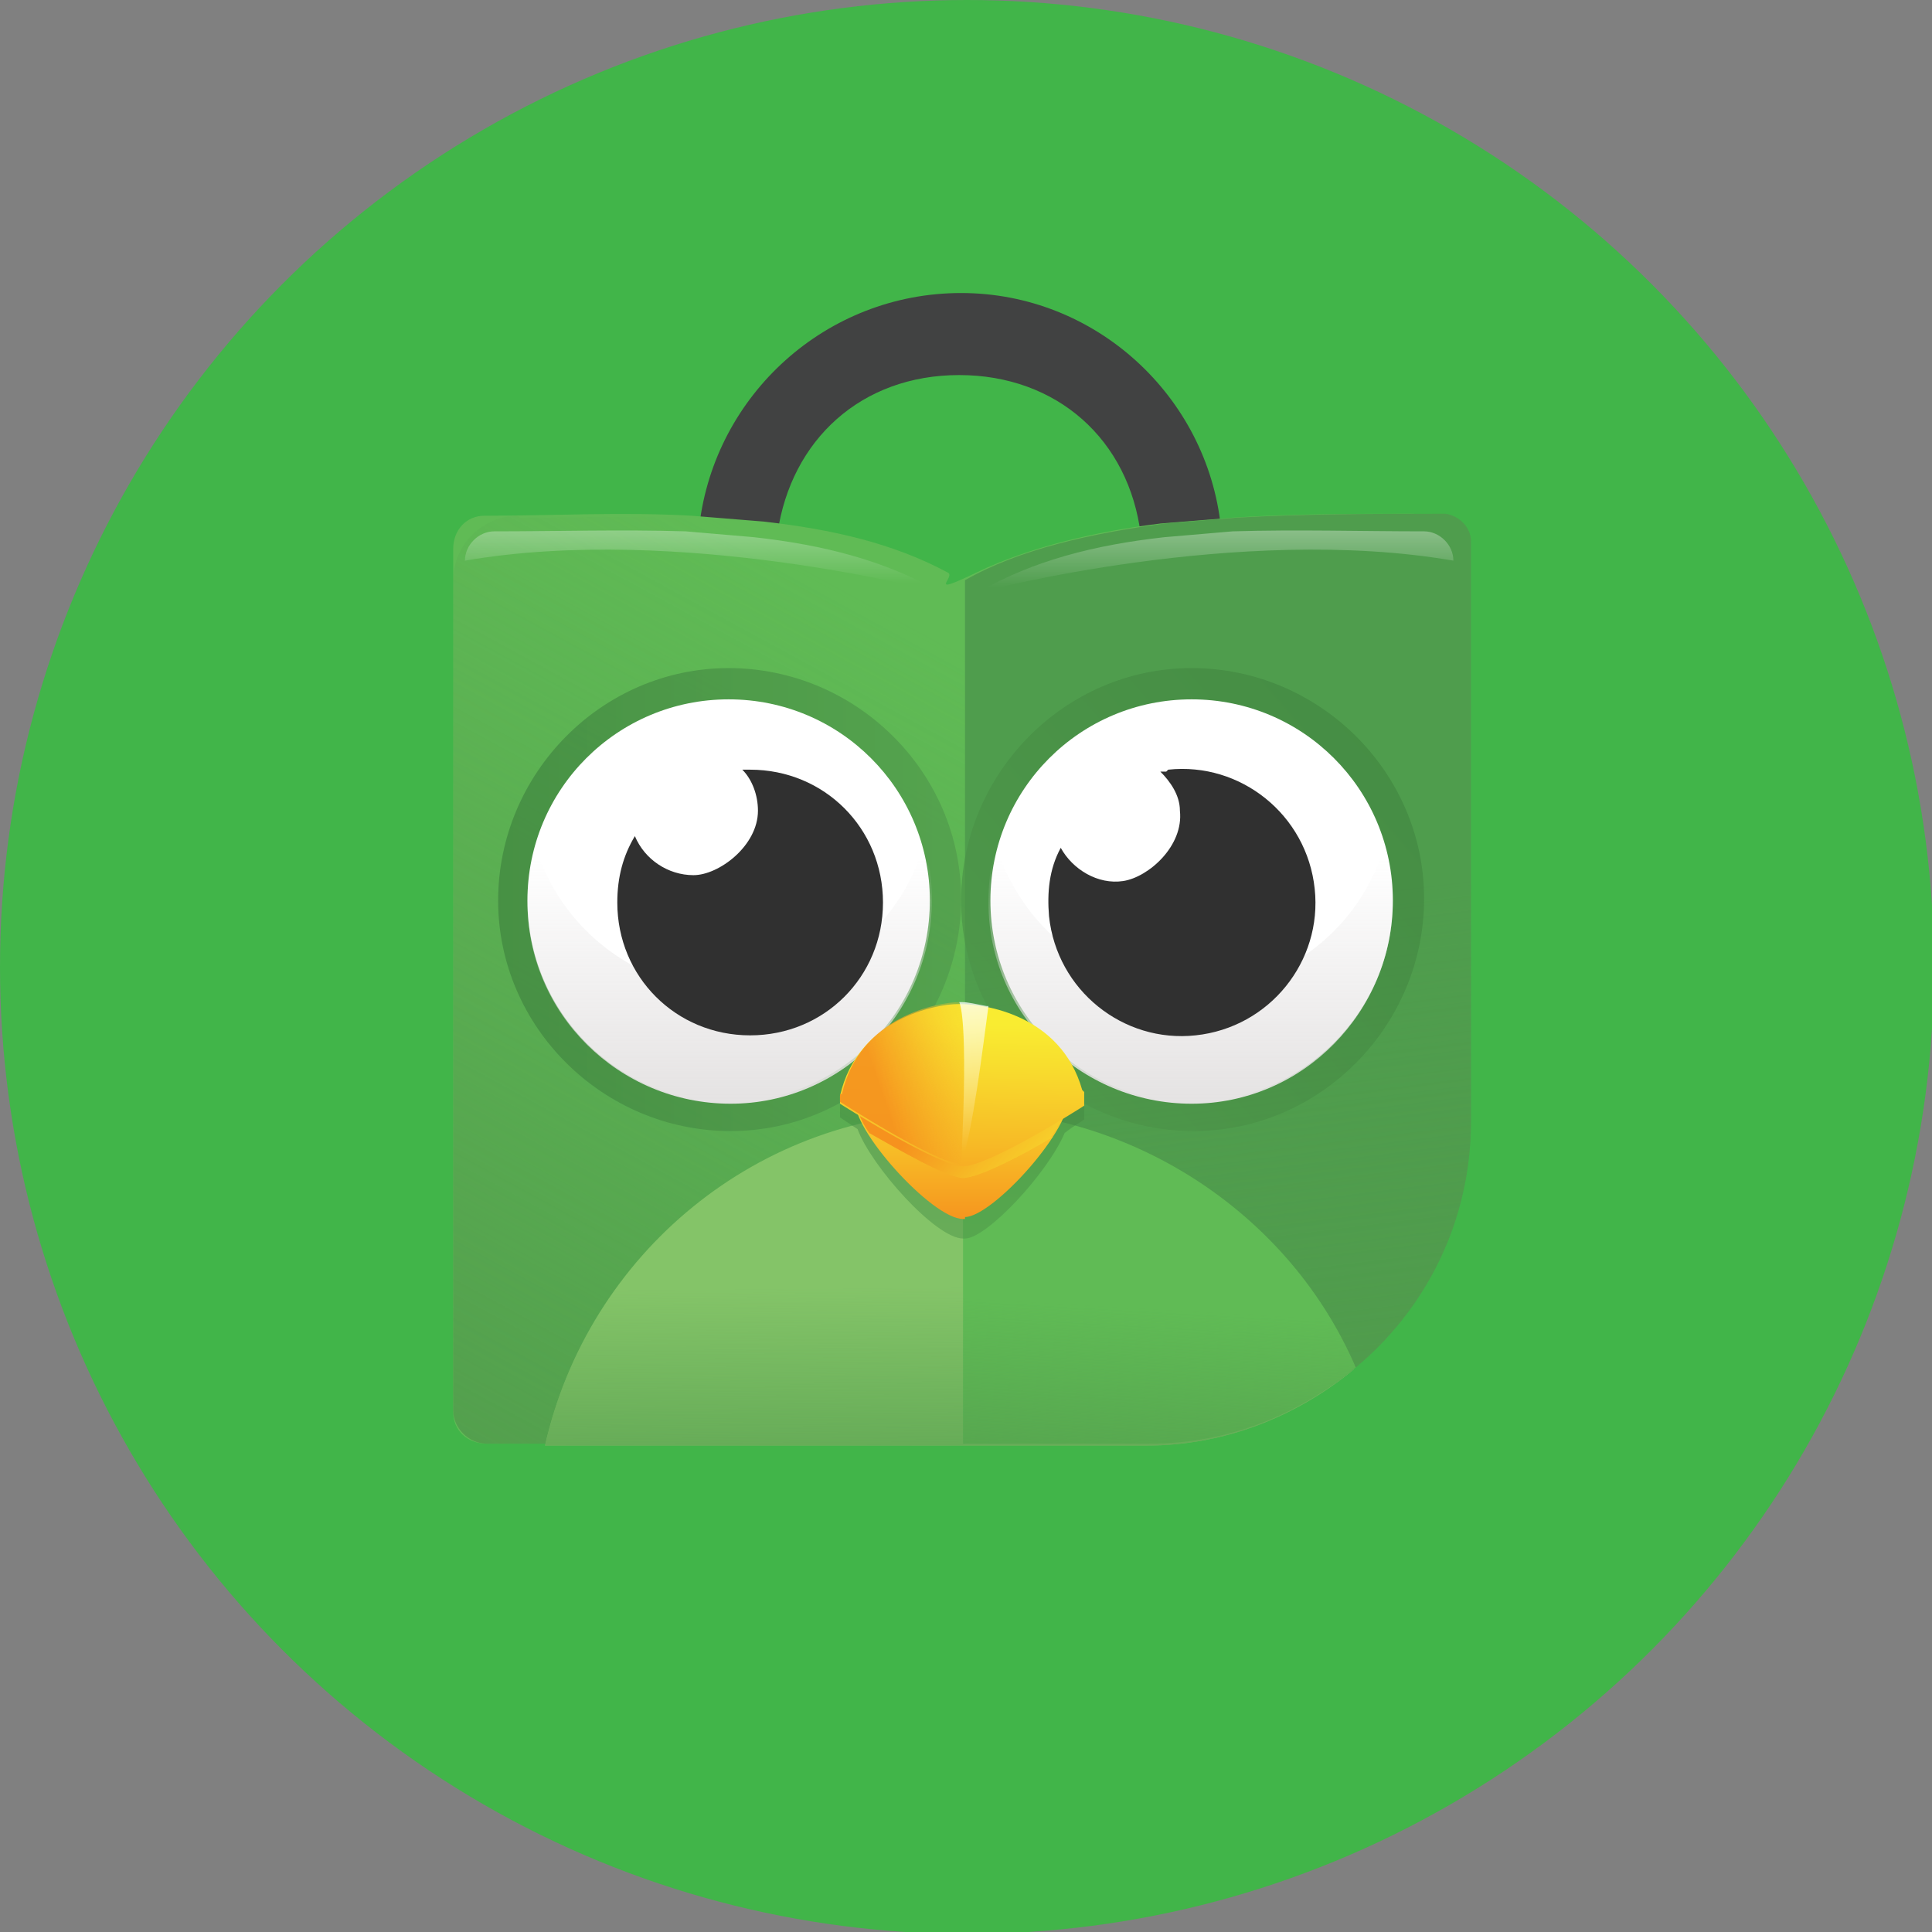 <?xml version="1.0" encoding="UTF-8"?><svg xmlns="http://www.w3.org/2000/svg" xmlns:xlink="http://www.w3.org/1999/xlink" viewBox="0 0 98.9 98.9"><rect x="0" y="0" width="98.9" height="98.9" fill="#808080" stroke="none"/><defs><style>.uuid-7996a570-bde0-4210-b2e0-2eafbfad176c{fill:url(#uuid-deb9bfb6-7561-4163-a475-b874e8550cda);}.uuid-7996a570-bde0-4210-b2e0-2eafbfad176c,.uuid-0c42c1d5-783a-4025-a366-2bdb6e89ddce,.uuid-cf26cee7-de7f-448d-9ad0-c77e4956fcfb,.uuid-03ed779c-b37b-4d00-a732-750fc40bd470,.uuid-fe4174af-f4b9-4386-9588-532cbd363fb2,.uuid-04c2160c-c3bc-418b-90c8-32e1061db509,.uuid-544efc52-4238-4379-afd6-a459c156770d,.uuid-01668581-84e3-4948-82dd-cc053ce2abcc,.uuid-d93965f1-32ab-4e76-b84d-429224d54e27,.uuid-71d22f3f-dfee-44f3-b398-a73cbe932659,.uuid-a2c5da64-b379-4fc9-b2a2-ddcd6296115b,.uuid-a8e86027-dc80-40f2-93fd-e4cfc35c59c0,.uuid-9740b8e2-2383-48fb-83e6-aabef72b462c,.uuid-bd3aff02-9d86-44d5-a312-3efbcaf2e5c6,.uuid-d41fcdb5-2358-4087-827e-92a3749fe7af,.uuid-904d51cc-1412-4864-95f8-ab60d4a9eb62,.uuid-f0ee101e-1b78-49e1-93e0-5423c20fc0d8,.uuid-ad35216f-3152-4aa7-abd7-443fecfe8c1c,.uuid-98cca584-f5a3-42b8-a85c-5fbc452c46c2{fill-rule:evenodd;}.uuid-7996a570-bde0-4210-b2e0-2eafbfad176c,.uuid-03ed779c-b37b-4d00-a732-750fc40bd470,.uuid-ff882ac3-29fc-4aaf-a777-53372cb7c1cd,.uuid-21ec98fe-4625-4b85-8470-ff545091820c,.uuid-fffc48ba-31a2-429a-b353-3006edcd5533,.uuid-04c2160c-c3bc-418b-90c8-32e1061db509,.uuid-d56d8053-969f-45c1-9894-2aa4e48ff9fa,.uuid-9740b8e2-2383-48fb-83e6-aabef72b462c,.uuid-bd3aff02-9d86-44d5-a312-3efbcaf2e5c6,.uuid-f0ee101e-1b78-49e1-93e0-5423c20fc0d8,.uuid-ad35216f-3152-4aa7-abd7-443fecfe8c1c{mix-blend-mode:multiply;}.uuid-0c42c1d5-783a-4025-a366-2bdb6e89ddce{fill:#414242;}.uuid-9a158a0c-965b-4fdf-b6f0-154f4b5bd119{fill:url(#uuid-c4a7a677-a09e-457f-bd79-3286e7d04998);}.uuid-cf26cee7-de7f-448d-9ad0-c77e4956fcfb{fill:#fff;}.uuid-640935c6-443e-47a1-95b0-eed5fa2fa602{isolation:isolate;}.uuid-03ed779c-b37b-4d00-a732-750fc40bd470{fill:url(#uuid-14cff7f7-865d-46a9-9bde-d48c52ca2680);}.uuid-ff882ac3-29fc-4aaf-a777-53372cb7c1cd{fill:#41b549;}.uuid-21ec98fe-4625-4b85-8470-ff545091820c{fill:url(#uuid-2e00ae5f-64f5-40d4-a99c-1aaa0f5aff48);}.uuid-21ec98fe-4625-4b85-8470-ff545091820c,.uuid-d56d8053-969f-45c1-9894-2aa4e48ff9fa{opacity:.5;}.uuid-fe4174af-f4b9-4386-9588-532cbd363fb2{fill:url(#uuid-cbb6e84d-61d5-41a8-80be-7bbed9adfa94);}.uuid-fe4174af-f4b9-4386-9588-532cbd363fb2,.uuid-d41fcdb5-2358-4087-827e-92a3749fe7af{opacity:.8;}.uuid-fffc48ba-31a2-429a-b353-3006edcd5533{fill:url(#uuid-47550f56-7d5b-4007-b25d-8ec9e1b8e999);}.uuid-04c2160c-c3bc-418b-90c8-32e1061db509{fill:url(#uuid-323cb802-076f-4023-beff-ddaf224206b2);}.uuid-04c2160c-c3bc-418b-90c8-32e1061db509,.uuid-bd3aff02-9d86-44d5-a312-3efbcaf2e5c6{opacity:.7;}.uuid-544efc52-4238-4379-afd6-a459c156770d{fill:#303030;}.uuid-01668581-84e3-4948-82dd-cc053ce2abcc{fill:#4f9d4d;}.uuid-d93965f1-32ab-4e76-b84d-429224d54e27{fill:#60bb55;}.uuid-d56d8053-969f-45c1-9894-2aa4e48ff9fa{fill:url(#uuid-6dd71cd6-79ba-4a16-b9b2-2bf6e2f3b6c2);}.uuid-64c413d0-a2ab-49b6-b28b-107669eb180b{fill:url(#uuid-0a9c6aa6-83c8-4e43-84f2-1032b114ae05);}.uuid-71d22f3f-dfee-44f3-b398-a73cbe932659{fill:url(#uuid-f7959e20-2b5b-41d2-b79d-f6add324ef93);}.uuid-a2c5da64-b379-4fc9-b2a2-ddcd6296115b{fill:url(#uuid-10db0736-232f-421b-b5ee-cb9ae9db3c7a);}.uuid-a8e86027-dc80-40f2-93fd-e4cfc35c59c0{fill:url(#uuid-59a5265b-b11e-4d87-8548-165a8c829cbe);}.uuid-9740b8e2-2383-48fb-83e6-aabef72b462c{fill:url(#uuid-02c3620c-4fd9-4878-a608-5a3d063df9e8);}.uuid-bd3aff02-9d86-44d5-a312-3efbcaf2e5c6{fill:url(#uuid-33ffc7d8-abb9-48a3-bcc6-0b0ddbb560eb);}.uuid-d41fcdb5-2358-4087-827e-92a3749fe7af{fill:url(#uuid-359f42bc-76b5-46ab-ab5d-4a4dbfcffd0a);}.uuid-904d51cc-1412-4864-95f8-ab60d4a9eb62{fill:#84c468;}.uuid-f0ee101e-1b78-49e1-93e0-5423c20fc0d8{fill:url(#uuid-96f7e088-2f61-426b-ad33-8364848cbf47);opacity:.9;}.uuid-ad35216f-3152-4aa7-abd7-443fecfe8c1c{fill:url(#uuid-f31162ed-4dc1-4dcf-9960-16302b21abc7);}.uuid-98cca584-f5a3-42b8-a85c-5fbc452c46c2{fill:url(#uuid-f0dbd63b-b00e-454d-bcf6-7935de163641);}</style><radialGradient id="uuid-0a9c6aa6-83c8-4e43-84f2-1032b114ae05" cx="9.1" cy="822.2" fx="9.1" fy="822.2" r="102.9" gradientTransform="translate(45.2 24) scale(.3 0)" gradientUnits="userSpaceOnUse"><stop offset=".1" stop-color="#515252" stop-opacity=".7"/><stop offset="1" stop-color="#515252" stop-opacity="0"/></radialGradient><linearGradient id="uuid-f31162ed-4dc1-4dcf-9960-16302b21abc7" x1="54.2" y1="36.1" x2="27.4" y2="85.4" gradientUnits="userSpaceOnUse"><stop offset="0" stop-color="#519b4c" stop-opacity="0"/><stop offset="1" stop-color="#519b4c"/></linearGradient><linearGradient id="uuid-14cff7f7-865d-46a9-9bde-d48c52ca2680" x1="48.6" y1="65.9" x2="48.7" y2="79.9" xlink:href="#uuid-f31162ed-4dc1-4dcf-9960-16302b21abc7"/><linearGradient id="uuid-02c3620c-4fd9-4878-a608-5a3d063df9e8" x1="61.7" y1="46.7" x2="67.5" y2="93.5" xlink:href="#uuid-f31162ed-4dc1-4dcf-9960-16302b21abc7"/><linearGradient id="uuid-323cb802-076f-4023-beff-ddaf224206b2" x1="74.4" y1="34.4" x2="44" y2="60.8" gradientUnits="userSpaceOnUse"><stop offset="0" stop-color="#3f843f"/><stop offset="1" stop-color="#519b4c"/></linearGradient><linearGradient id="uuid-59a5265b-b11e-4d87-8548-165a8c829cbe" x1="61" y1="56.3" x2="61" y2="43.9" gradientUnits="userSpaceOnUse"><stop offset="0" stop-color="#e5e3e3"/><stop offset="1" stop-color="#e5e3e3" stop-opacity="0"/></linearGradient><linearGradient id="uuid-deb9bfb6-7561-4163-a475-b874e8550cda" x1="59.1" y1="67" x2="58.4" y2="79.3" xlink:href="#uuid-f31162ed-4dc1-4dcf-9960-16302b21abc7"/><linearGradient id="uuid-2e00ae5f-64f5-40d4-a99c-1aaa0f5aff48" x1="49.3" y1="53.3" x2="49" y2="67.3" xlink:href="#uuid-323cb802-076f-4023-beff-ddaf224206b2"/><linearGradient id="uuid-33ffc7d8-abb9-48a3-bcc6-0b0ddbb560eb" x1="25.5" y1="46.1" x2="49.2" y2="46.1" xlink:href="#uuid-323cb802-076f-4023-beff-ddaf224206b2"/><linearGradient id="uuid-f7959e20-2b5b-41d2-b79d-f6add324ef93" x1="37.3" y1="56.3" x2="37.3" y2="43.9" xlink:href="#uuid-59a5265b-b11e-4d87-8548-165a8c829cbe"/><linearGradient id="uuid-f0dbd63b-b00e-454d-bcf6-7935de163641" x1="49" y1="9.6" x2="49" y2="18.1" gradientTransform="translate(-.1 42.8) rotate(0) scale(1 1.1) skewX(.1)" gradientUnits="userSpaceOnUse"><stop offset="0" stop-color="#f9ec31"/><stop offset=".2" stop-color="#f8de2e"/><stop offset=".6" stop-color="#f7bb26"/><stop offset="1" stop-color="#f6921e"/></linearGradient><linearGradient id="uuid-47550f56-7d5b-4007-b25d-8ec9e1b8e999" x1="55.8" y1="61.4" x2="48.6" y2="55.6" gradientTransform="matrix(1, 0, 0, 1, 0, 0)" xlink:href="#uuid-f0dbd63b-b00e-454d-bcf6-7935de163641"/><linearGradient id="uuid-6dd71cd6-79ba-4a16-b9b2-2bf6e2f3b6c2" x1="55.8" y1="61.4" x2="48.6" y2="55.6" gradientTransform="matrix(1, 0, 0, 1, 0, 0)" xlink:href="#uuid-f0dbd63b-b00e-454d-bcf6-7935de163641"/><linearGradient id="uuid-cbb6e84d-61d5-41a8-80be-7bbed9adfa94" x1="35.9" y1="31.6" x2="35.9" y2="22.8" gradientUnits="userSpaceOnUse"><stop offset=".2" stop-color="#fff" stop-opacity="0"/><stop offset="1" stop-color="#fff"/></linearGradient><linearGradient id="uuid-359f42bc-76b5-46ab-ab5d-4a4dbfcffd0a" x1="247.7" y1="31.8" x2="247.7" y2="23.1" gradientTransform="translate(309.9) rotate(-180) scale(1 -1)" xlink:href="#uuid-cbb6e84d-61d5-41a8-80be-7bbed9adfa94"/><linearGradient id="uuid-c4a7a677-a09e-457f-bd79-3286e7d04998" x1="49.3" y1="52.4" x2="49.1" y2="62.5" gradientTransform="matrix(1, 0, 0, 1, 0, 0)" xlink:href="#uuid-f0dbd63b-b00e-454d-bcf6-7935de163641"/><linearGradient id="uuid-96f7e088-2f61-426b-ad33-8364848cbf47" x1="54.2" y1="53.6" x2="45.4" y2="56.6" gradientUnits="userSpaceOnUse"><stop offset="0" stop-color="#f9ec31" stop-opacity="0"/><stop offset="0" stop-color="#f8e72f" stop-opacity="0"/><stop offset=".3" stop-color="#f8d92d" stop-opacity=".2"/><stop offset=".5" stop-color="#f7c428" stop-opacity=".4"/><stop offset=".8" stop-color="#f6a722" stop-opacity=".8"/><stop offset="1" stop-color="#f6921e"/></linearGradient><linearGradient id="uuid-10db0736-232f-421b-b5ee-cb9ae9db3c7a" x1="50.6" y1="61.3" x2="48.9" y2="48.8" xlink:href="#uuid-cbb6e84d-61d5-41a8-80be-7bbed9adfa94"/></defs><g class="uuid-640935c6-443e-47a1-95b0-eed5fa2fa602"><g id="uuid-d243260d-2280-4da4-81b7-f6935c3aa0e0"><g id="uuid-06c4b1f5-d2b5-4134-84a3-91383b95dca8"><g><circle class="uuid-ff882ac3-29fc-4aaf-a777-53372cb7c1cd" cx="49.5" cy="49.5" r="49.5"/><g><ellipse class="uuid-64c413d0-a2ab-49b6-b28b-107669eb180b" cx="47.9" cy="71.2" rx="32.1" ry="6.6"/><path class="uuid-0c42c1d5-783a-4025-a366-2bdb6e89ddce" d="M62.5,27c-.7-6.7-6.4-12-13.3-12-6.9,0-12.6,5.2-13.4,11.9v1.6c-.1,0,4,.3,4,.3v-1.5c.7-4.8,4.3-8.1,9.3-8.1s8.7,3.3,9.3,8.2l.3,2.1,4.1-.3-.3-2.1Z"/><path class="uuid-d93965f1-32ab-4e76-b84d-429224d54e27" d="M24.8,26.4c-.9,0-1.6,.7-1.6,1.7v24s0,4.3,0,4.3v1.1s0,14.8,0,14.8c0,.9,.7,1.6,1.7,1.6h14.8s2.6,0,2.6,0h16.4c9.1,0,16.5-7.5,16.5-16.5v-1.1s0-27,0-27c0-1.7-1.3-3-3-3-3,0-6.1,0-9.1,.2l-3.7,.3c-3.3,.4-6.7,1.2-9.4,2.5s-1,.2-1.5,0c-2.8-1.5-5.9-2.2-9.4-2.6l-3.7-.3c-3.5-.2-7.1,0-10.5,0Z"/><path class="uuid-ad35216f-3152-4aa7-abd7-443fecfe8c1c" d="M26.5,26.4c-1.8,0-3.3,1.5-3.3,3.3v22.3s0,4.3,0,4.3v1.1s0,14.8,0,14.8c0,.9,.8,1.7,1.7,1.7h14.8s2.6,0,2.6,0h16.4c9.1,0,16.5-7.5,16.5-16.5v-1.1s0-26.9,0-26.9c0-1.7-1.4-3-3-3-3,0-6.1,0-9.1,.2l-3.7,.3c-3.3,.4-6.7,1.2-9.4,2.5s-1.1,.2-1.5,0c-2.8-1.5-5.9-2.2-9.4-2.6l-3.7-.3c-2.9-.1-5.9,0-8.8,0Z"/><path class="uuid-904d51cc-1412-4864-95f8-ab60d4a9eb62" d="M27.9,74h11.8s2.6,0,2.6,0h16.4c4,0,7.7-1.5,10.6-3.9-3.4-7.8-11.1-13.2-20.1-13.2-10.4,0-19.1,7.3-21.3,17.1"/><path class="uuid-03ed779c-b37b-4d00-a732-750fc40bd470" d="M27.9,74h11.8s2.6,0,2.6,0h16.4c4,0,7.7-1.5,10.6-3.9-3.4-7.8-11.1-13.2-20.1-13.2-10.4,0-19.1,7.3-21.3,17.1"/><path class="uuid-01668581-84e3-4948-82dd-cc053ce2abcc" d="M49.3,73.9l9.7-.2c4,0,7.6-1.4,10.4-3.7,3.6-3,5.9-7.5,5.9-12.6v-1.1s0-28.6,0-28.6c0-.7-.6-1.3-1.3-1.4-3.5,0-7.2,0-10.7,.2l-3.7,.3c-3.7,.5-7.4,1.3-10.2,2.9v44.2Z"/><path class="uuid-9740b8e2-2383-48fb-83e6-aabef72b462c" d="M49.3,73.9l9.7-.2c4,0,7.6-1.4,10.4-3.7,3.6-3,5.9-7.5,5.9-12.6v-1.1s0-28.6,0-28.6c0-.7-.6-1.3-1.3-1.4-3.5,0-7.2,0-10.7,.2l-3.7,.3c-3.7,.5-7.4,1.3-10.2,2.9v44.2Z"/><path class="uuid-04c2160c-c3bc-418b-90c8-32e1061db509" d="M61,34.2c6.5,0,11.9,5.3,11.9,11.8s-5.3,11.9-11.8,11.9c-6.5,0-11.9-5.3-11.9-11.8,0-6.5,5.3-11.9,11.8-11.9"/><path class="uuid-cf26cee7-de7f-448d-9ad0-c77e4956fcfb" d="M61,35.8c5.7,0,10.3,4.6,10.3,10.3,0,5.7-4.6,10.3-10.3,10.3-5.7,0-10.3-4.6-10.3-10.3,0-5.7,4.6-10.3,10.3-10.3"/><path class="uuid-a8e86027-dc80-40f2-93fd-e4cfc35c59c0" d="M70.9,43.2c-1.2,4.3-5.2,7.5-9.9,7.5-4.7,0-8.7-3.1-10-7.4-.3,.9-.4,1.9-.4,2.9,0,5.7,4.7,10.3,10.4,10.3,5.7,0,10.3-4.7,10.3-10.4,0-1-.1-2-.4-2.9Z"/><path class="uuid-544efc52-4238-4379-afd6-a459c156770d" d="M59.8,39.4c3.7-.4,7.1,2.3,7.5,6.1,.4,3.7-2.3,7.1-6.1,7.5-3.7,.4-7.1-2.3-7.5-6.1-.1-1.2,0-2.4,.6-3.5,.6,1.1,1.9,1.9,3.2,1.7s3.1-1.8,2.9-3.6c0-.8-.5-1.5-1-2,.1,0,.2,0,.3,0"/><path class="uuid-d93965f1-32ab-4e76-b84d-429224d54e27" d="M49.3,73.9h9.6c4,0,7.6-1.5,10.5-3.9-3.3-7.7-11.2-13.1-20.1-13.2v17.1Z"/><path class="uuid-7996a570-bde0-4210-b2e0-2eafbfad176c" d="M49.3,73.9h9.6c4,0,7.6-1.5,10.5-3.9-3.3-7.7-11.2-13.1-20.1-13.2v17.1Z"/><path class="uuid-21ec98fe-4625-4b85-8470-ff545091820c" d="M55.5,56.3c-1.1-4.1-5.1-4.4-6.2-4.5,0,0,0,0-.2,0-1,.1-5.1,.5-6.1,4.7,0,.1,0,.5,0,.7h0s.3,.2,.9,.6c.7,1.9,4,5.6,5.4,5.6,0,0,0,0,.1,0,1.1,0,4.2-3.3,5.1-5.4,.5-.4,.9-.6,1-.7,0-.3,0-.6,0-.9Z"/><path class="uuid-bd3aff02-9d86-44d5-a312-3efbcaf2e5c6" d="M37.3,34.2c6.5,0,11.9,5.3,11.9,11.8s-5.3,11.9-11.8,11.9c-6.5,0-11.9-5.3-11.9-11.8,0-6.5,5.3-11.9,11.8-11.9"/><path class="uuid-cf26cee7-de7f-448d-9ad0-c77e4956fcfb" d="M37.3,35.8c5.7,0,10.3,4.6,10.3,10.3,0,5.7-4.6,10.3-10.3,10.3-5.7,0-10.3-4.6-10.3-10.3,0-5.7,4.6-10.3,10.3-10.3"/><path class="uuid-71d22f3f-dfee-44f3-b398-a73cbe932659" d="M47.3,43.2c-1.2,4.3-5.2,7.5-9.9,7.5-4.7,0-8.7-3.1-10-7.4-.3,.9-.4,1.9-.4,2.9,0,5.7,4.7,10.3,10.4,10.3,5.7,0,10.3-4.7,10.3-10.4,0-1-.1-2-.4-2.9Z"/><path class="uuid-544efc52-4238-4379-afd6-a459c156770d" d="M38.4,39.4c3.8,0,6.8,3,6.8,6.8,0,3.8-3,6.8-6.8,6.8s-6.8-3-6.8-6.8c0-1.3,.3-2.4,.9-3.4,.5,1.2,1.7,2,3,2s3.3-1.5,3.3-3.3c0-.8-.3-1.6-.8-2.1,.1,0,.2,0,.3,0"/><path class="uuid-98cca584-f5a3-42b8-a85c-5fbc452c46c2" d="M49.4,62.3c1.4,0,5.6-4.6,5.3-6.3-1-3.6-4.5-4.1-5.4-4.1s0,0-.2,0c-.9,0-4.5,.7-5.3,4.4-.3,1.4,3.9,6.1,5.5,6.1s0,0,.1,0Z"/><path class="uuid-fffc48ba-31a2-429a-b353-3006edcd5533" d="M53.8,58.2c.6-.9,.9-1.7,.9-2.2-.4-1.5-1.2-2.4-2.1-3-1.4-.7-2.8-.9-3.3-.9,0,0,0,0-.2,0-.6,0-2,.3-3.3,1-.9,.7-1.6,1.6-2,3.1,0,.4,.2,1.1,.7,1.8,1.6,.9,4,2.3,4.8,2.3s3.1-1.2,4.6-2.1Z"/><path class="uuid-d56d8053-969f-45c1-9894-2aa4e48ff9fa" d="M53.8,58.2c.6-.9,.9-1.7,.9-2.2-.4-1.5-1.2-2.4-2.1-3-1.4-.7-2.8-.9-3.3-.9,0,0,0,0-.2,0-.6,0-2,.3-3.3,1-.9,.7-1.6,1.6-2,3.1,0,.4,.2,1.1,.7,1.8,1.6,.9,4,2.3,4.8,2.3s3.1-1.2,4.6-2.1Z"/><path class="uuid-fe4174af-f4b9-4386-9588-532cbd363fb2" d="M48.1,30.3c-2.8-1.6-5.9-2.4-9.5-2.8l-3.5-.3c-3.3-.1-6.6,0-9.8,0-.8,0-1.5,.7-1.5,1.5,11-1.9,24.2,1.6,24.2,1.6Z"/><path class="uuid-d41fcdb5-2358-4087-827e-92a3749fe7af" d="M50.1,30.3c2.8-1.6,5.9-2.4,9.5-2.8l3.5-.3c3.3-.1,6.6,0,9.8,0,.8,0,1.5,.7,1.5,1.5-11-1.9-24.2,1.6-24.2,1.6Z"/><path class="uuid-9a158a0c-965b-4fdf-b6f0-154f4b5bd119" d="M55.4,55.8c-1.1-3.9-5.1-4.4-6.2-4.4,0,0,0,0-.2,0-1,0-5.1,.7-6,4.7,0,.1,0,.3,0,.4h0s5,3.2,6.3,3.2,5.9-2.9,6.2-3.1c0-.2,0-.5,0-.7Z"/><path class="uuid-f0ee101e-1b78-49e1-93e0-5423c20fc0d8" d="M43,56c0,.1,0,.3,0,.4h0s4.8,3.1,6.2,3.2c.4-7.6-.1-8.3-.1-8.3-1,0-5.1,.7-6,4.7Z"/><g><path class="uuid-a2c5da64-b379-4fc9-b2a2-ddcd6296115b" d="M50.5,51.5c-.5-.1-1-.2-1.2-.2,0,0,0,0-.2,0,0,0,.5,.6,.1,8.3,.6-1.7,1.1-5.9,1.4-8.1Z"/><path class="uuid-cf26cee7-de7f-448d-9ad0-c77e4956fcfb" d="M48.9,51.4s0,0,0,0c0,0,0,0,0,0Z"/></g></g></g></g></g></g></svg>